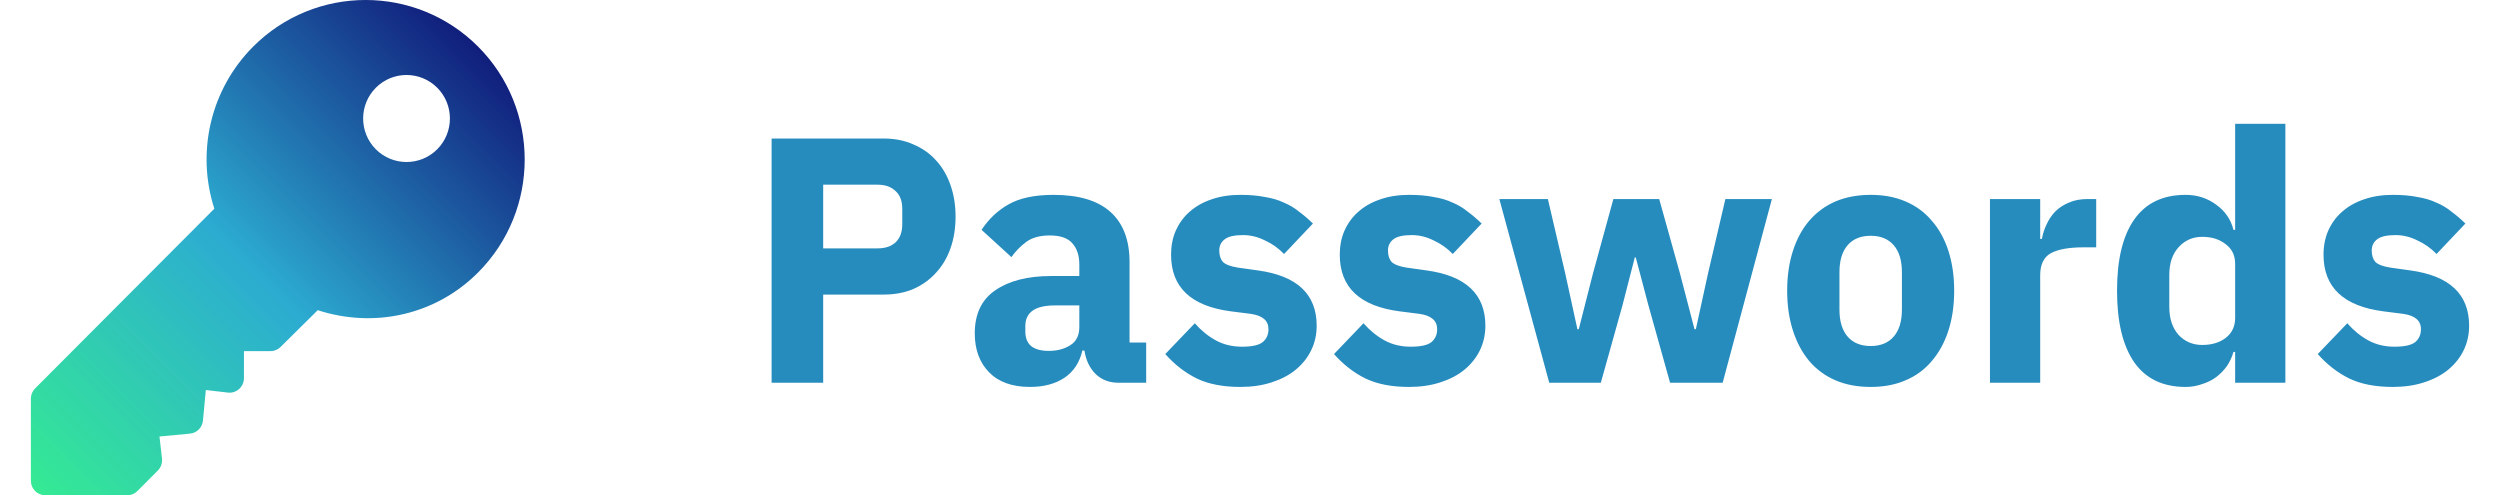 <svg width="106" height="21" viewBox="0 0 106 21" fill="none" xmlns="http://www.w3.org/2000/svg">
<path fill-rule="evenodd" clip-rule="evenodd" d="M10.731 1.979C13.362 -0.66 17.643 -0.66 20.274 1.979C22.905 4.618 22.905 8.911 20.274 11.55C18.477 13.354 15.874 13.933 13.472 13.152L11.899 14.708C11.784 14.824 11.628 14.889 11.465 14.889H10.343V16.034C10.343 16.21 10.269 16.377 10.138 16.494C10.007 16.61 9.832 16.669 9.659 16.645L8.727 16.537L8.606 17.832C8.578 18.126 8.346 18.359 8.053 18.386L6.761 18.508L6.869 19.443C6.89 19.63 6.826 19.816 6.693 19.949L5.826 20.82C5.711 20.935 5.555 21 5.392 21H1.922C1.583 21 1.309 20.725 1.309 20.385V16.904C1.309 16.741 1.373 16.585 1.488 16.469L9.088 8.848C8.309 6.438 8.934 3.782 10.731 1.979ZM15.936 6.33C16.654 7.049 17.82 7.049 18.538 6.33C19.256 5.61 19.256 4.439 18.538 3.72C17.82 3 16.654 3 15.936 3.72C15.218 4.439 15.218 5.61 15.936 6.33Z" fill="url(#paint0_linear_539_1314)"/>
<path fill-rule="evenodd" clip-rule="evenodd" d="M94.77 14.923H94.698C94.641 15.13 94.549 15.328 94.425 15.516C94.3 15.694 94.147 15.852 93.964 15.991C93.791 16.119 93.59 16.218 93.36 16.288C93.139 16.367 92.909 16.406 92.669 16.406C91.71 16.406 90.985 16.06 90.496 15.368C90.007 14.665 89.762 13.652 89.762 12.326C89.762 11.001 90.007 9.992 90.496 9.3C90.985 8.608 91.71 8.262 92.669 8.262C93.158 8.262 93.59 8.4 93.964 8.677C94.348 8.954 94.593 9.31 94.698 9.745H94.77V5.25H96.9V16.228H94.77V14.923ZM93.374 14.626C93.777 14.626 94.108 14.527 94.367 14.329C94.636 14.122 94.77 13.84 94.77 13.484V11.184C94.77 10.828 94.636 10.551 94.367 10.353C94.108 10.146 93.777 10.042 93.374 10.042C92.971 10.042 92.635 10.19 92.367 10.487C92.108 10.774 91.978 11.164 91.978 11.659V13.009C91.978 13.503 92.108 13.899 92.367 14.196C92.635 14.482 92.971 14.626 93.374 14.626ZM101.453 16.406C100.724 16.406 100.11 16.288 99.611 16.05C99.112 15.803 98.666 15.457 98.273 15.012L99.525 13.706C99.793 14.013 100.091 14.255 100.417 14.433C100.743 14.611 101.113 14.7 101.525 14.7C101.947 14.7 102.24 14.636 102.403 14.507C102.566 14.369 102.648 14.186 102.648 13.958C102.648 13.592 102.393 13.375 101.885 13.306L101.065 13.202C99.367 12.984 98.517 12.183 98.517 10.799C98.517 10.423 98.585 10.081 98.719 9.775C98.863 9.458 99.059 9.191 99.309 8.974C99.568 8.746 99.875 8.573 100.23 8.454C100.595 8.326 101.002 8.262 101.453 8.262C101.847 8.262 102.192 8.291 102.489 8.351C102.796 8.4 103.065 8.479 103.295 8.588C103.535 8.687 103.751 8.815 103.943 8.974C104.144 9.122 104.341 9.29 104.533 9.478L103.31 10.769C103.07 10.521 102.796 10.329 102.489 10.19C102.192 10.042 101.885 9.968 101.568 9.968C101.204 9.968 100.945 10.027 100.791 10.146C100.638 10.264 100.561 10.423 100.561 10.62C100.561 10.828 100.614 10.991 100.719 11.11C100.834 11.219 101.045 11.298 101.353 11.347L102.202 11.466C103.861 11.694 104.691 12.475 104.691 13.81C104.691 14.186 104.614 14.532 104.461 14.848C104.307 15.165 104.087 15.442 103.799 15.679C103.521 15.907 103.18 16.085 102.777 16.213C102.384 16.342 101.943 16.406 101.453 16.406ZM84.374 8.44V16.228H86.504V11.674C86.504 11.219 86.653 10.907 86.95 10.739C87.257 10.571 87.723 10.487 88.346 10.487H88.879V8.44H88.504C88.207 8.44 87.948 8.489 87.727 8.588C87.507 8.677 87.315 8.801 87.152 8.959C86.998 9.117 86.874 9.3 86.778 9.508C86.682 9.706 86.615 9.913 86.576 10.131H86.504V8.44H84.374ZM79.317 16.406C78.76 16.406 78.261 16.312 77.82 16.124C77.388 15.937 77.019 15.665 76.712 15.308C76.414 14.952 76.184 14.522 76.021 14.018C75.858 13.513 75.776 12.95 75.776 12.326C75.776 11.703 75.858 11.14 76.021 10.635C76.184 10.131 76.414 9.706 76.712 9.359C77.019 9.003 77.388 8.731 77.82 8.543C78.261 8.356 78.76 8.262 79.317 8.262C79.873 8.262 80.367 8.356 80.799 8.543C81.24 8.731 81.609 9.003 81.907 9.359C82.214 9.706 82.449 10.131 82.612 10.635C82.775 11.14 82.857 11.703 82.857 12.326C82.857 12.95 82.775 13.513 82.612 14.018C82.449 14.522 82.214 14.952 81.907 15.308C81.609 15.665 81.24 15.937 80.799 16.124C80.367 16.312 79.873 16.406 79.317 16.406ZM79.317 14.671C79.739 14.671 80.065 14.537 80.295 14.27C80.525 14.003 80.641 13.622 80.641 13.128V11.54C80.641 11.046 80.525 10.665 80.295 10.398C80.065 10.131 79.739 9.997 79.317 9.997C78.894 9.997 78.568 10.131 78.338 10.398C78.108 10.665 77.993 11.046 77.993 11.54V13.128C77.993 13.622 78.108 14.003 78.338 14.27C78.568 14.537 78.894 14.671 79.317 14.671ZM65.63 8.44H63.572L65.688 16.228H67.875L68.796 12.935L69.314 10.917H69.357L69.89 12.935L70.811 16.228H73.041L75.128 8.44H73.156L72.422 11.585L71.904 13.958H71.847L71.228 11.585L70.35 8.44H68.407L67.544 11.585L66.94 13.958H66.882L66.364 11.585L65.63 8.44ZM59.742 16.406C59.013 16.406 58.399 16.288 57.9 16.05C57.401 15.803 56.955 15.457 56.562 15.012L57.813 13.706C58.082 14.013 58.38 14.255 58.706 14.433C59.032 14.611 59.401 14.7 59.814 14.7C60.236 14.7 60.529 14.636 60.692 14.507C60.855 14.369 60.936 14.186 60.936 13.958C60.936 13.592 60.682 13.375 60.174 13.306L59.353 13.202C57.655 12.984 56.806 12.183 56.806 10.799C56.806 10.423 56.873 10.081 57.008 9.775C57.151 9.458 57.348 9.191 57.598 8.974C57.857 8.746 58.164 8.573 58.519 8.454C58.883 8.326 59.291 8.262 59.742 8.262C60.135 8.262 60.481 8.291 60.778 8.351C61.085 8.4 61.354 8.479 61.584 8.588C61.824 8.687 62.04 8.815 62.231 8.974C62.433 9.122 62.63 9.29 62.822 9.478L61.598 10.769C61.358 10.521 61.085 10.329 60.778 10.19C60.481 10.042 60.174 9.968 59.857 9.968C59.492 9.968 59.233 10.027 59.08 10.146C58.926 10.264 58.85 10.423 58.85 10.62C58.85 10.828 58.902 10.991 59.008 11.11C59.123 11.219 59.334 11.298 59.641 11.347L60.49 11.466C62.15 11.694 62.98 12.475 62.98 13.81C62.98 14.186 62.903 14.532 62.75 14.848C62.596 15.165 62.375 15.442 62.088 15.679C61.809 15.907 61.469 16.085 61.066 16.213C60.672 16.342 60.231 16.406 59.742 16.406ZM50.747 16.05C51.246 16.288 51.86 16.406 52.589 16.406C53.078 16.406 53.519 16.342 53.913 16.213C54.316 16.085 54.656 15.907 54.934 15.679C55.222 15.442 55.443 15.165 55.596 14.848C55.75 14.532 55.827 14.186 55.827 13.81C55.827 12.475 54.997 11.694 53.337 11.466L52.488 11.347C52.181 11.298 51.97 11.219 51.855 11.11C51.749 10.991 51.697 10.828 51.697 10.62C51.697 10.423 51.773 10.264 51.927 10.146C52.08 10.027 52.339 9.968 52.704 9.968C53.02 9.968 53.328 10.042 53.625 10.19C53.932 10.329 54.205 10.521 54.445 10.769L55.668 9.478C55.477 9.29 55.28 9.122 55.078 8.974C54.886 8.815 54.671 8.687 54.431 8.588C54.2 8.479 53.932 8.4 53.625 8.351C53.328 8.291 52.982 8.262 52.589 8.262C52.138 8.262 51.73 8.326 51.365 8.454C51.011 8.573 50.703 8.746 50.444 8.974C50.195 9.191 49.998 9.458 49.855 9.775C49.72 10.081 49.653 10.423 49.653 10.799C49.653 12.183 50.502 12.984 52.2 13.202L53.02 13.306C53.529 13.375 53.783 13.592 53.783 13.958C53.783 14.186 53.702 14.369 53.538 14.507C53.375 14.636 53.083 14.7 52.661 14.7C52.248 14.7 51.879 14.611 51.553 14.433C51.226 14.255 50.929 14.013 50.66 13.706L49.408 15.012C49.802 15.457 50.248 15.803 50.747 16.05ZM47.418 16.228C47.034 16.228 46.712 16.105 46.453 15.857C46.204 15.61 46.046 15.279 45.979 14.863H45.892C45.777 15.368 45.523 15.754 45.13 16.02C44.736 16.278 44.252 16.406 43.676 16.406C42.918 16.406 42.338 16.198 41.935 15.783C41.532 15.368 41.33 14.819 41.33 14.136C41.33 13.316 41.618 12.707 42.194 12.312C42.779 11.906 43.571 11.703 44.568 11.703H45.763V11.214C45.763 10.838 45.667 10.541 45.475 10.324C45.283 10.096 44.962 9.983 44.511 9.983C44.089 9.983 43.753 10.076 43.503 10.264C43.254 10.452 43.048 10.665 42.885 10.902L41.618 9.745C41.925 9.28 42.309 8.919 42.769 8.662C43.239 8.395 43.873 8.262 44.669 8.262C45.743 8.262 46.549 8.504 47.087 8.989C47.624 9.473 47.893 10.18 47.893 11.11V14.522H48.598V16.228H47.418ZM44.468 14.878C44.822 14.878 45.125 14.799 45.374 14.641C45.633 14.483 45.763 14.225 45.763 13.869V12.95H44.727C43.892 12.95 43.474 13.241 43.474 13.825V14.047C43.474 14.334 43.561 14.547 43.734 14.685C43.906 14.814 44.151 14.878 44.468 14.878ZM32.716 5.873V16.228H34.903V12.49H37.465C37.935 12.49 38.357 12.411 38.731 12.252C39.105 12.084 39.422 11.857 39.681 11.57C39.95 11.283 40.156 10.937 40.3 10.531C40.444 10.126 40.516 9.676 40.516 9.181C40.516 8.697 40.444 8.252 40.3 7.846C40.156 7.431 39.95 7.08 39.681 6.793C39.422 6.506 39.105 6.284 38.731 6.125C38.357 5.957 37.935 5.873 37.465 5.873H32.716ZM37.206 10.531H34.903V7.831H37.206C37.532 7.831 37.786 7.92 37.968 8.098C38.16 8.267 38.256 8.519 38.256 8.855V9.508C38.256 9.844 38.16 10.101 37.968 10.279C37.786 10.447 37.532 10.531 37.206 10.531Z" fill="#268CBE"/>
<defs>
<linearGradient id="paint0_linear_539_1314" x1="11.778" y1="31.5" x2="32.778" y2="10.562" gradientUnits="userSpaceOnUse">
<stop stop-color="#35EB93"/>
<stop offset="0.451" stop-color="#2CACD1"/>
<stop offset="1" stop-color="#0B006A"/>
</linearGradient>
</defs>
</svg>
